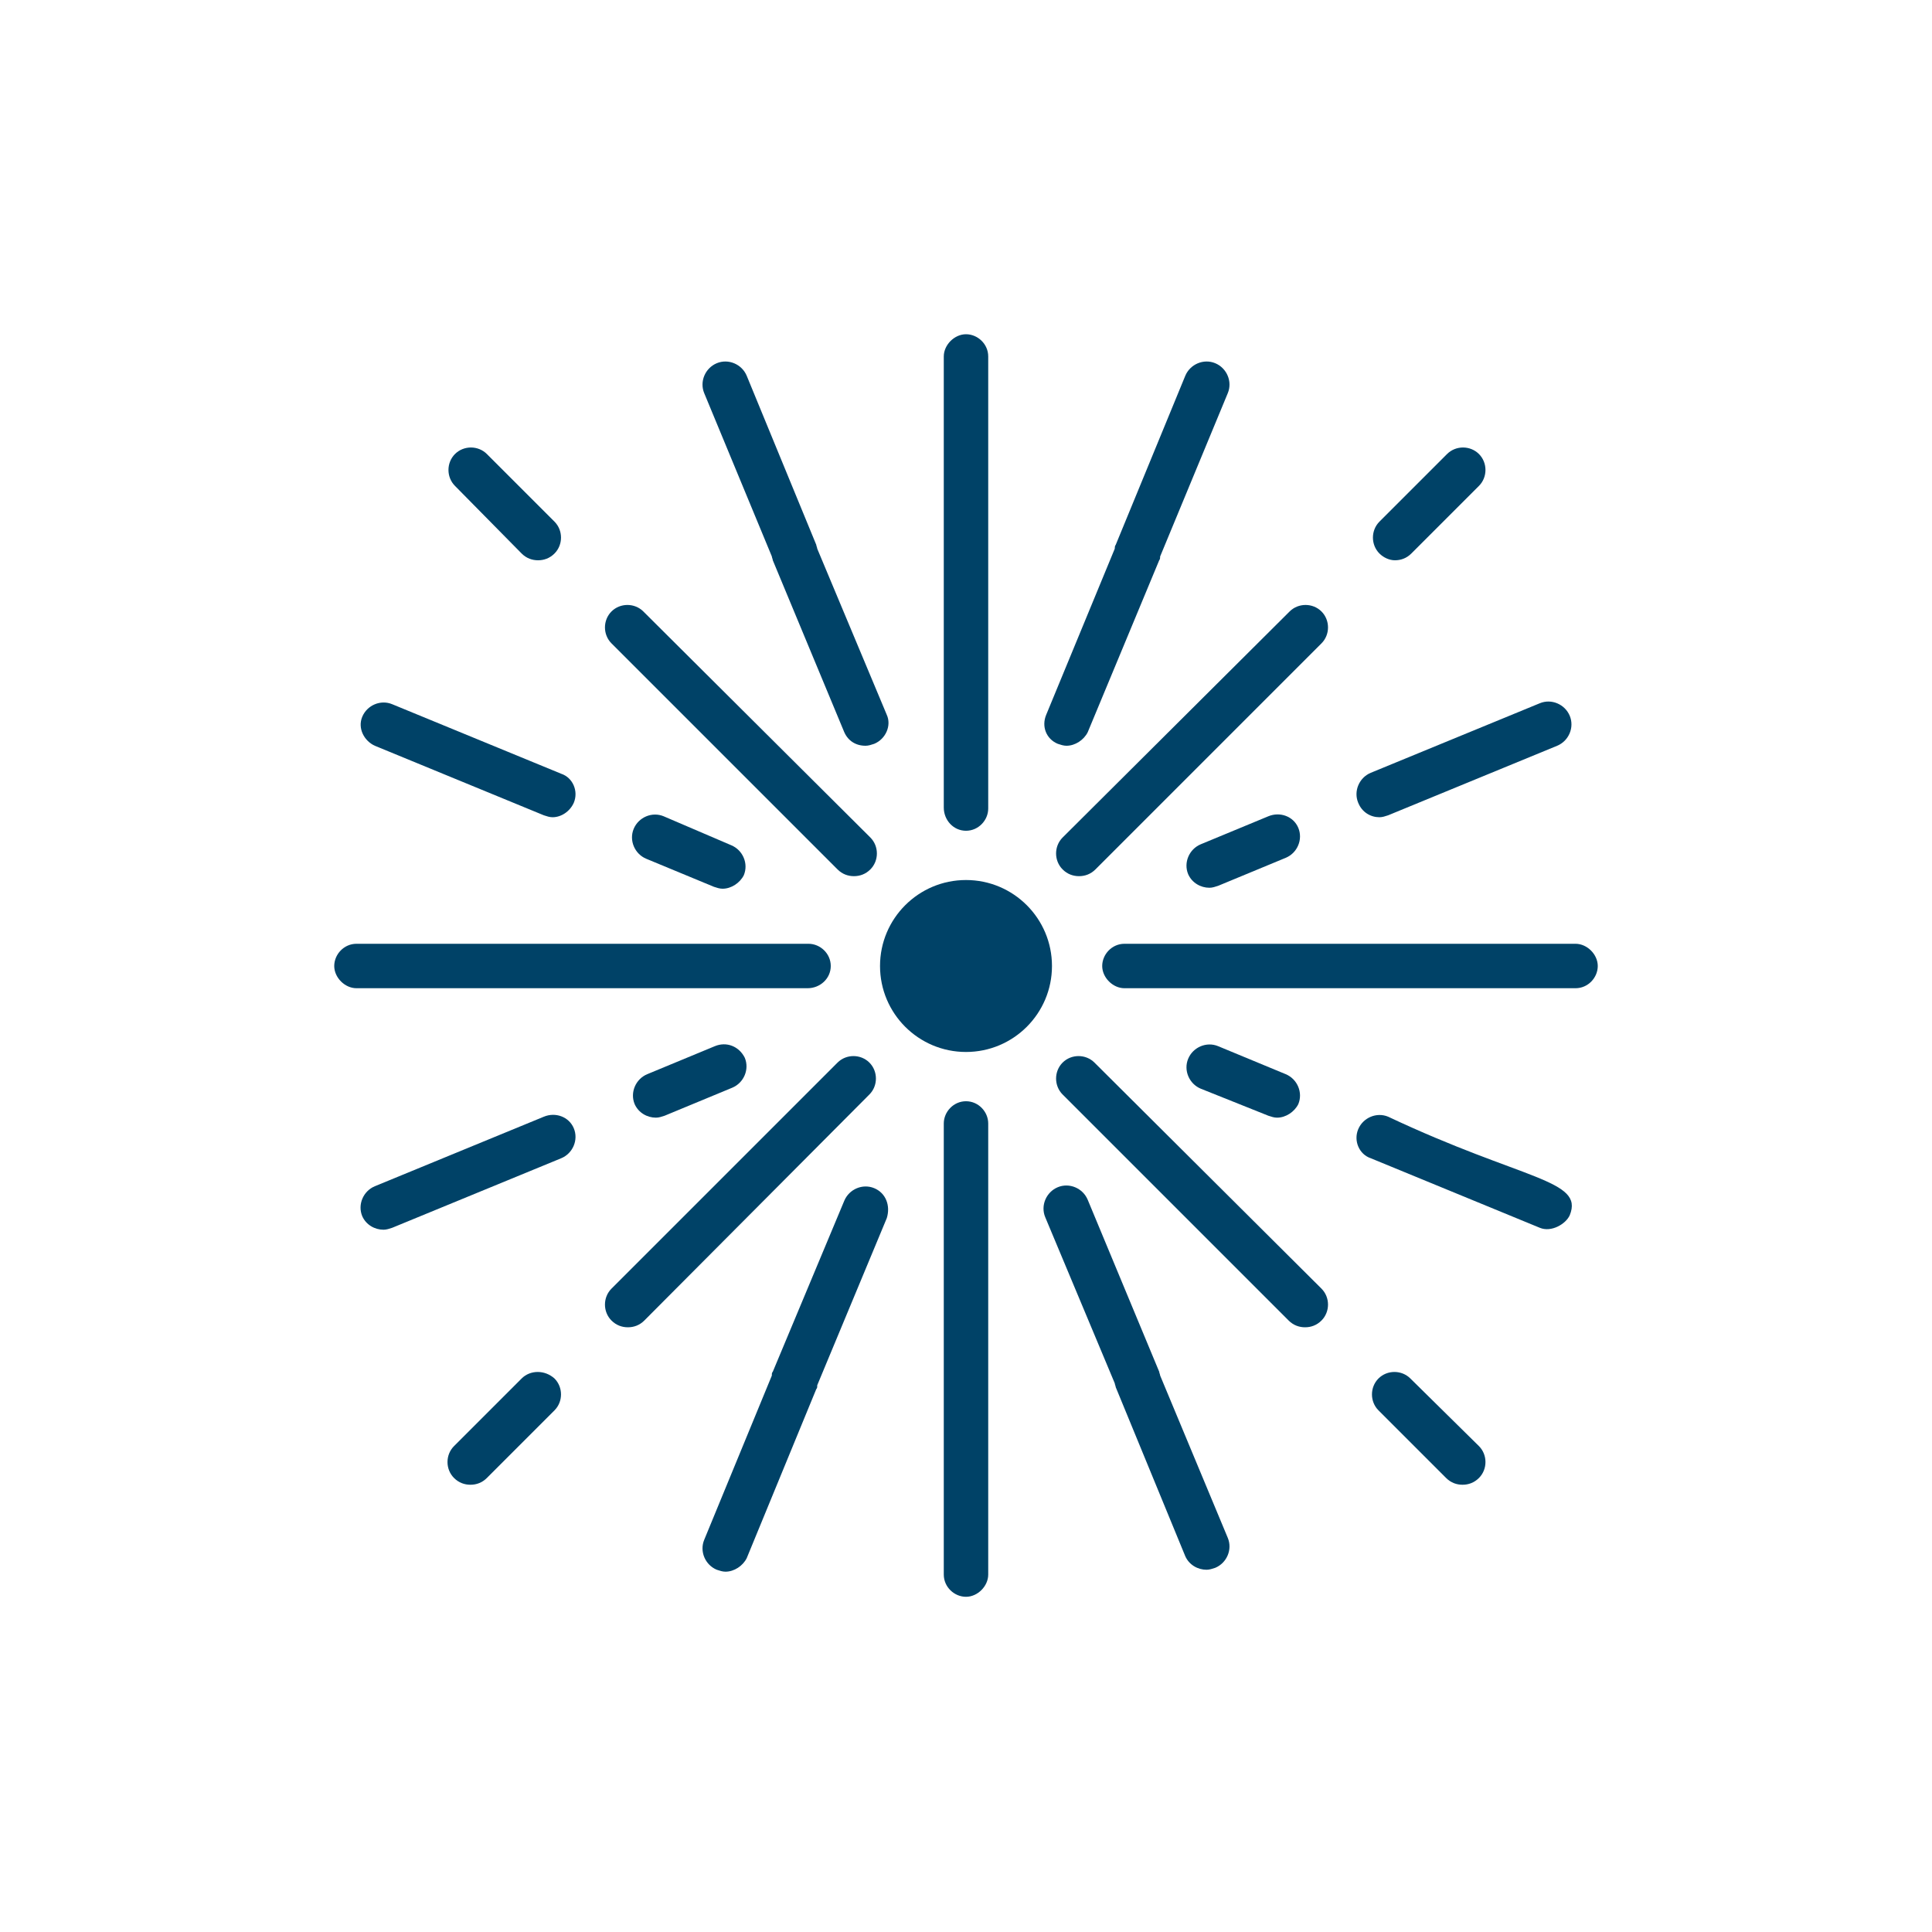 <?xml version="1.0" encoding="utf-8"?>
<!-- Generator: Adobe Illustrator 26.3.1, SVG Export Plug-In . SVG Version: 6.00 Build 0)  -->
<svg version="1.1"
	 id="svg8" xmlns:svg="http://www.w3.org/2000/svg" xmlns:dc="http://purl.org/dc/elements/1.1/" xmlns:cc="http://creativecommons.org/ns#" xmlns:rdf="http://www.w3.org/1999/02/22-rdf-syntax-ns#"
	 xmlns="http://www.w3.org/2000/svg" xmlns:xlink="http://www.w3.org/1999/xlink" x="0px" y="0px" viewBox="0 0 200 200"
	 style="enable-background:new 0 0 200 200;" xml:space="preserve">
<style type="text/css">
	.st0{fill:#004267;}
</style>
<g>
	<path class="st0" d="M100,86c1.3,0,2.3-1.1,2.3-2.3V36.9c0-1.3-1.1-2.3-2.3-2.3s-2.3,1.1-2.3,2.3v46.7C97.7,84.9,98.7,86,100,86z"
		/>
	<path class="st0" d="M86,100c0-1.3-1.1-2.3-2.3-2.3H36.9c-1.3,0-2.3,1.1-2.3,2.3s1.1,2.3,2.3,2.3h46.7C84.9,102.3,86,101.3,86,100z
		"/>
	<path class="st0" d="M100,114c-1.3,0-2.3,1.1-2.3,2.3v46.7c0,1.3,1.1,2.3,2.3,2.3s2.3-1.1,2.3-2.3v-46.7
		C102.3,115.1,101.3,114,100,114z"/>
	<path class="st0" d="M163.1,97.7h-46.7c-1.3,0-2.3,1.1-2.3,2.3s1.1,2.3,2.3,2.3h46.7c1.3,0,2.3-1.1,2.3-2.3S164.3,97.7,163.1,97.7z
		"/>
	<path class="st0" d="M144.4,58c0.6,0,1.2-0.2,1.7-0.7l7-7c0.9-0.9,0.9-2.4,0-3.3c-0.9-0.9-2.4-0.9-3.3,0l-7,7
		c-0.9,0.9-0.9,2.4,0,3.3C143.2,57.7,143.8,58,144.4,58z"/>
	<path class="st0" d="M110,90c0.5,0.5,1.1,0.7,1.7,0.7c0.6,0,1.2-0.2,1.7-0.7l23.4-23.4c0.9-0.9,0.9-2.4,0-3.3
		c-0.9-0.9-2.4-0.9-3.3,0L110,86.7C109.1,87.6,109.1,89.1,110,90z"/>
	<path class="st0" d="M109.5,77c0.3,0.1,0.6,0.2,0.9,0.2c0.9,0,1.8-0.6,2.2-1.4L120,58c0.1-0.1,0.1-0.3,0.1-0.4l7-16.9
		c0.5-1.2-0.1-2.6-1.3-3.1c-1.2-0.5-2.6,0.1-3.1,1.3l-7.2,17.5c-0.1,0.1-0.1,0.3-0.1,0.4L108.3,74C107.8,75.2,108.3,76.5,109.5,77z"
		/>
	<path class="st0" d="M68.7,84.5c-1.2-0.5-2.6,0.1-3.1,1.3s0.1,2.6,1.3,3.1l7,2.9c0.3,0.1,0.6,0.2,0.9,0.2c0.9,0,1.8-0.6,2.2-1.4
		c0.5-1.2-0.1-2.6-1.3-3.1L68.7,84.5z"/>
	<path class="st0" d="M38.8,77.2l17.5,7.2c0.3,0.1,0.6,0.2,0.9,0.2c0.9,0,1.8-0.6,2.2-1.5c0.5-1.2-0.1-2.6-1.3-3l-17.5-7.2
		c-1.2-0.5-2.6,0.1-3.1,1.3S37.7,76.7,38.8,77.2z"/>
	<path class="st0" d="M90.5,123c-1.2-0.5-2.6,0.1-3.1,1.3L80,142c-0.1,0.1-0.1,0.2-0.1,0.4l-7,17c-0.5,1.2,0.1,2.6,1.3,3.1
		c0.3,0.1,0.6,0.2,0.9,0.2c0.9,0,1.8-0.6,2.2-1.4l7.2-17.5c0.1-0.1,0.1-0.2,0.1-0.4l7.2-17.3C92.2,124.8,91.7,123.5,90.5,123z"/>
	<path class="st0" d="M131.3,115.5c0.3,0.1,0.6,0.2,0.9,0.2c0.9,0,1.8-0.6,2.2-1.4c0.5-1.2-0.1-2.6-1.3-3.1l-7-2.9
		c-1.2-0.5-2.6,0.1-3.1,1.3c-0.5,1.2,0.1,2.6,1.3,3.1L131.3,115.5z"/>
	<path class="st0" d="M143.7,115.6c-1.2-0.5-2.6,0.1-3.1,1.3c-0.5,1.2,0.1,2.6,1.3,3l17.5,7.2c1.2,0.5,2.7-0.4,3.1-1.3
		C164,122.1,157.7,122.2,143.7,115.6z"/>
	<path class="st0" d="M79.9,57.6c0,0.1,0.1,0.3,0.1,0.4l7.4,17.8c0.4,0.9,1.2,1.4,2.2,1.4c0.3,0,0.6-0.1,0.9-0.2
		c1.2-0.5,1.8-1.9,1.3-3l-7.2-17.2c0-0.1-0.1-0.3-0.1-0.4l-7.2-17.5c-0.5-1.2-1.9-1.8-3.1-1.3s-1.8,1.9-1.3,3.1L79.9,57.6z"/>
	<path class="st0" d="M74,108.3l-7,2.9c-1.2,0.5-1.8,1.9-1.3,3.1c0.4,0.9,1.3,1.4,2.2,1.4c0.3,0,0.6-0.1,0.9-0.2l7-2.9
		c1.2-0.5,1.8-1.9,1.3-3.1C76.5,108.3,75.2,107.8,74,108.3z"/>
	<path class="st0" d="M56.3,115.6l-17.5,7.2c-1.2,0.5-1.8,1.9-1.3,3.1c0.4,0.9,1.3,1.4,2.2,1.4c0.3,0,0.6-0.1,0.9-0.2l17.5-7.2
		c1.2-0.5,1.8-1.9,1.3-3.1C58.9,115.6,57.5,115.1,56.3,115.6z"/>
	<path class="st0" d="M120.1,142.4c0-0.1-0.1-0.3-0.1-0.4l-7.4-17.8c-0.5-1.2-1.9-1.8-3.1-1.3c-1.2,0.5-1.8,1.9-1.3,3.1l7.2,17.2
		c0,0.1,0.1,0.3,0.1,0.4l7.2,17.5c0.4,0.9,1.3,1.4,2.2,1.4c0.3,0,0.6-0.1,0.9-0.2c1.2-0.5,1.8-1.9,1.3-3.1L120.1,142.4z"/>
	<path class="st0" d="M131.3,84.5l-7,2.9c-1.2,0.5-1.8,1.9-1.3,3.1c0.4,0.9,1.3,1.4,2.2,1.4c0.3,0,0.6-0.1,0.9-0.2l7-2.9
		c1.2-0.5,1.8-1.9,1.3-3.1S132.5,84,131.3,84.5z"/>
	<path class="st0" d="M142.8,84.6c0.3,0,0.6-0.1,0.9-0.2l17.5-7.2c1.2-0.5,1.8-1.9,1.3-3.1c-0.5-1.2-1.9-1.8-3.1-1.3l-17.5,7.2
		c-1.2,0.5-1.8,1.9-1.3,3.1C141,84.1,141.9,84.6,142.8,84.6z"/>
	<path class="st0" d="M54,57.3c0.5,0.5,1.1,0.7,1.7,0.7c0.6,0,1.2-0.2,1.7-0.7c0.9-0.9,0.9-2.4,0-3.3l-7-7c-0.9-0.9-2.4-0.9-3.3,0
		c-0.9,0.9-0.9,2.4,0,3.3L54,57.3z"/>
	<path class="st0" d="M86.7,90c0.5,0.5,1.1,0.7,1.7,0.7s1.2-0.2,1.7-0.7c0.9-0.9,0.9-2.4,0-3.3L66.6,63.3c-0.9-0.9-2.4-0.9-3.3,0
		c-0.9,0.9-0.9,2.4,0,3.3L86.7,90z"/>
	<path class="st0" d="M54,142.7l-7,7c-0.9,0.9-0.9,2.4,0,3.3c0.5,0.5,1.1,0.7,1.7,0.7c0.6,0,1.2-0.2,1.7-0.7l7-7
		c0.9-0.9,0.9-2.4,0-3.3C56.4,141.8,54.9,141.8,54,142.7z"/>
	<path class="st0" d="M90,110c-0.9-0.9-2.4-0.9-3.3,0l-23.4,23.4c-0.9,0.9-0.9,2.4,0,3.3c0.5,0.5,1.1,0.7,1.7,0.7s1.2-0.2,1.7-0.7
		L90,113.3C90.9,112.4,90.9,110.9,90,110z"/>
	<path class="st0" d="M146,142.7c-0.9-0.9-2.4-0.9-3.3,0c-0.9,0.9-0.9,2.4,0,3.3l7,7c0.5,0.5,1.1,0.7,1.7,0.7c0.6,0,1.2-0.2,1.7-0.7
		c0.9-0.9,0.9-2.4,0-3.3L146,142.7z"/>
	<path class="st0" d="M113.3,110c-0.9-0.9-2.4-0.9-3.3,0c-0.9,0.9-0.9,2.4,0,3.3l23.4,23.4c0.5,0.5,1.1,0.7,1.7,0.7
		c0.6,0,1.2-0.2,1.7-0.7c0.9-0.9,0.9-2.4,0-3.3L113.3,110z"/>
	<circle class="st0" cx="100" cy="100" r="8.9"/>
</g>
</svg>
